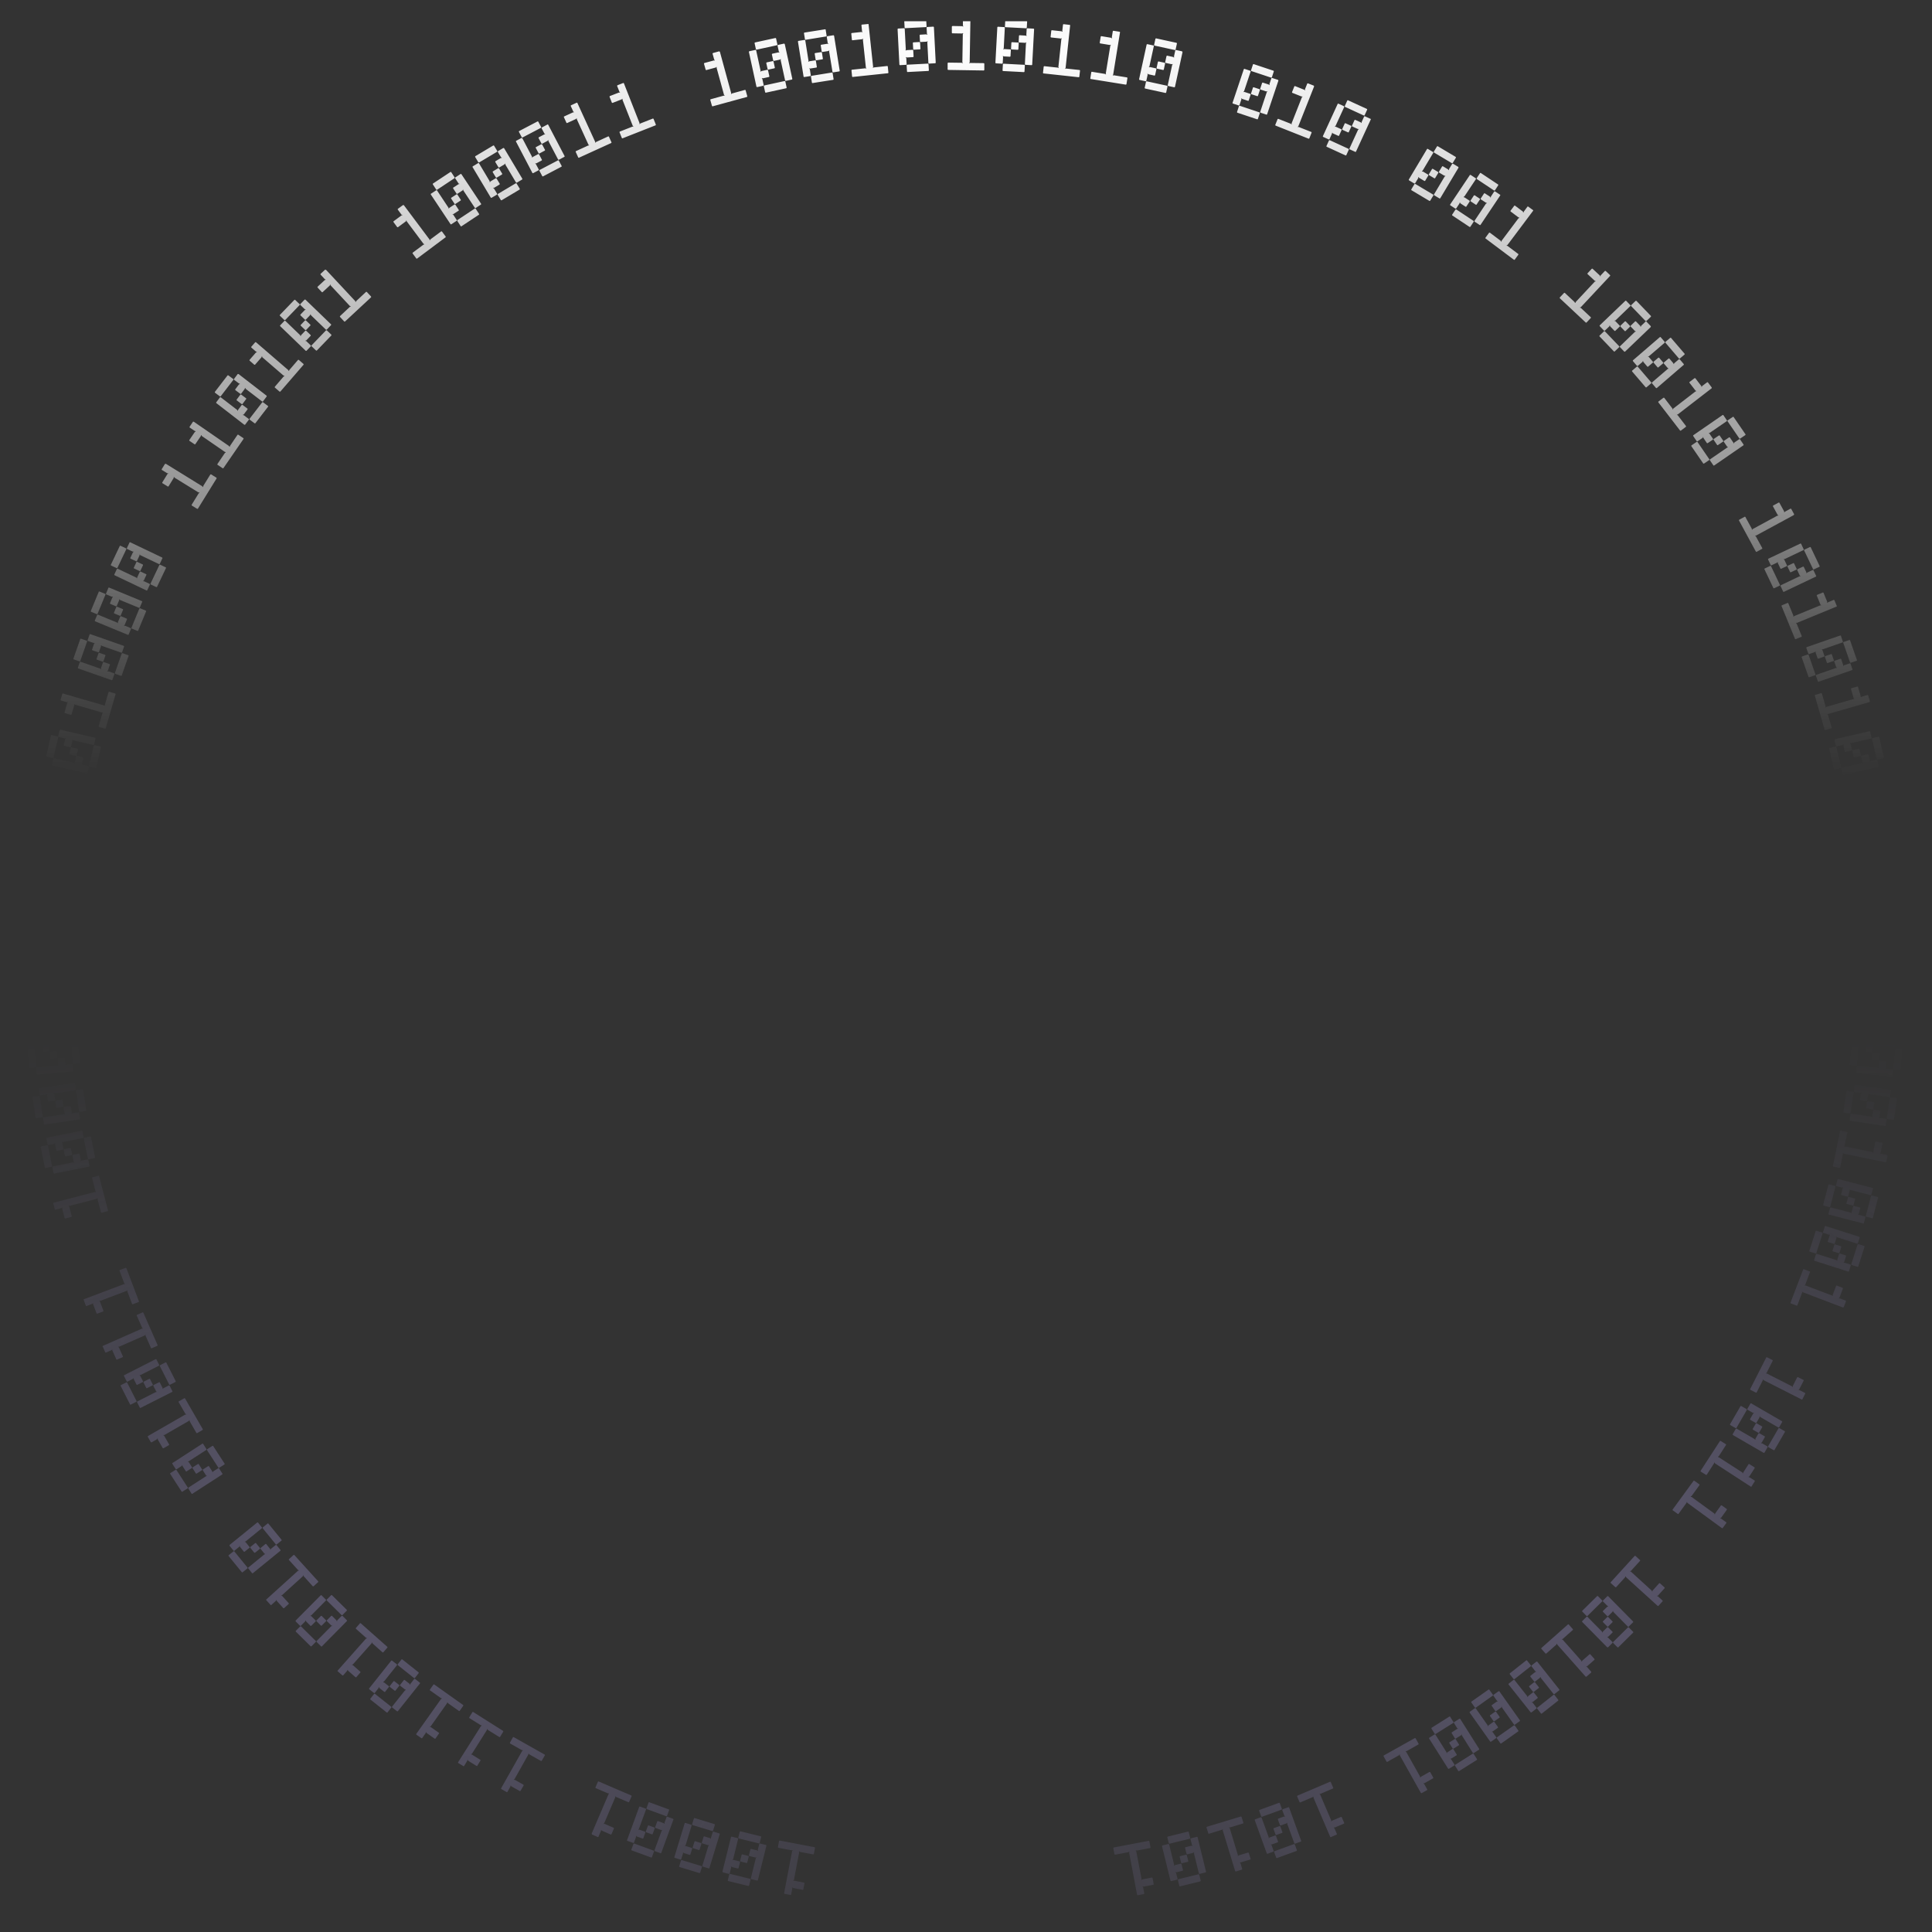 <svg xmlns="http://www.w3.org/2000/svg" width="368" height="368" fill="none"><rect width="100%" height="100%" fill="#333333" stroke="none"/><g clip-path="url(#a)" style="mix-blend-mode:overlay"><mask id="c" width="368" height="184" x="0" y="-3" maskUnits="userSpaceOnUse" style="mask-type:alpha"><path fill="url(#b)" d="M368 181a184 184 0 1 0-368 0h368Z"/></mask><g mask="url(#c)"><mask id="e" width="368" height="184" x="0" y="-3" maskUnits="userSpaceOnUse" style="mask-type:alpha"><path fill="url(#d)" d="M368 181a184 184 0 1 0-368 0h368Z"/></mask><g fill="#fff" mask="url(#e)"><path d="m9.718 140.092.104-.07 1.203.279.07.104-.907 3.905-.104.069-1.203-.278-.07-.105.907-3.904Zm.4 4.392.105-.07 3.905.907.07.104.104-.069-.07-.105.28-1.203.104-.069 1.203.278.07.105-.28 1.203-.104.069.07.105.104-.07 1.203.279.07.105-.28 1.202-.104.07-6.623-1.534-.07-.104.279-1.203h-.035Zm1.273-5.421.105-.07 6.623 1.534.07.105-.279 1.203-.104.069-3.905-.906-.07-.105-.104.07.07.105-.28 1.202-.104.07-1.203-.279-.07-.104.28-1.203.104-.07-.07-.104-.104.069-1.203-.279-.07-.104.28-1.203h.034Zm2.092 3.347.104-.07 1.203.279.07.105-.279 1.202-.105.07-1.202-.279-.07-.104.279-1.203Zm4.375-.419.105-.069 1.202.279.07.104-.906 3.905-.105.069-1.203-.279-.07-.104.907-3.905Zm-5.997-9.848.105-.052 7.878 2.283.053.105.104-.052-.052-.105.732-2.51.104-.052 1.186.348.052.105-1.9 6.536-.104.053-1.186-.349-.052-.105.732-2.51.105-.052-.053-.104-.104.052-5.194-1.517-.053-.104-.104.052.052.105-.54 1.847-.105.053-1.185-.349-.053-.105.54-1.847.105-.053-.052-.104-.104.052-1.186-.348-.052-.105.349-1.185-.018.017Zm3.435-10.441.104-.052 1.15.401.053.104-1.325 3.783-.104.052-1.15-.401-.053-.104 1.325-3.783Zm-.07 4.393.105-.053 3.782 1.325.053.105.104-.053-.052-.104.4-1.168.105-.052 1.168.401.052.104-.4 1.151-.105.052.052.104.105-.052 1.15.401.052.105-.4 1.15-.105.052-6.414-2.248-.053-.105.401-1.168v.053Zm1.848-5.264.104-.053 6.415 2.249.052.104-.4 1.151-.105.052-3.783-1.325-.052-.104-.105.052.053.105-.401 1.15-.105.052-1.168-.4-.052-.105.4-1.168.105-.052-.052-.105-.104.053-1.15-.401-.053-.105.4-1.15Zm1.708 3.555.105-.052 1.15.401.052.105-.4 1.15-.105.052-1.15-.401-.053-.104.401-1.168v.017Zm4.41.07.105-.052 1.15.401.052.104-1.325 3.783-.104.052-1.15-.401-.053-.104 1.325-3.783Zm-4.377-11.748.105-.052 1.133.471.052.104-1.534 3.713-.104.052-1.133-.471-.053-.104 1.534-3.713Zm-.296 4.41.105-.052 3.712 1.534.053.104.104-.052-.052-.105.47-1.133.105-.052 1.133.471.052.104-.47 1.133-.105.053.052.104.105-.052 1.133.471.052.104-.47 1.133-.105.052-6.292-2.597-.053-.104.47-1.133v.017Zm2.127-5.159.104-.053 6.293 2.598.052.104-.47 1.133-.105.052-3.713-1.534-.052-.104-.105.052.052.105-.47 1.133-.105.052-1.133-.471-.052-.104.47-1.133.105-.052-.052-.105-.105.052-1.133-.47-.052-.105.47-1.133v-.017Zm1.516 3.643.105-.053 1.133.471.052.105-.47 1.133-.105.052-1.133-.471-.053-.104.47-1.133Zm4.392.296.105-.052 1.133.47.052.105-1.534 3.713-.104.052-1.133-.471-.053-.104 1.534-3.713Zm-3.729-11.922.104-.035 1.116.523.035.104-1.726 3.626-.104.035-1.116-.523-.035-.105 1.726-3.625Zm-.54 4.375.104-.035 3.626 1.725.034.105.105-.035-.035-.104.523-1.116.105-.035 1.115.523.035.105-.523 1.115-.104.035.035.105.104-.035 1.116.523.035.104-.523 1.116-.105.035-6.135-2.929-.035-.104.523-1.116v.018Zm2.387-5.038.105-.035 6.136 2.929.035.104-.523 1.116-.105.035-3.626-1.726-.034-.105-.105.035.035.105-.523 1.115-.105.035-1.115-.523-.035-.104.523-1.116.104-.035-.034-.104-.105.035-1.116-.523-.034-.105.523-1.115v-.018Zm1.325 3.73.105-.035 1.115.523.035.105-.523 1.116-.104.034-1.116-.523-.035-.104.523-1.116Zm4.375.541.105-.035 1.115.523.035.104-1.725 3.626-.105.035-1.116-.523-.034-.105 1.725-3.625Zm1.098-19.209.122-.035 6.972 4.306.035.122.122-.035-.035-.122 1.377-2.231.122-.035 1.046.645.035.122-3.574 5.787-.122.034-1.046-.645-.034-.121 1.377-2.232.122-.035-.035-.122-.122.035-4.602-2.84-.035-.123-.122.035.035.122-1.01 1.639-.123.034-1.046-.645-.035-.121 1.011-1.639.122-.035-.035-.122-.122.035-1.045-.645-.035-.122.645-1.046.035.035Zm5.317-8.053h.122l6.745 4.654v.122l.14-.017v-.122l1.464-2.162h.122l1.011.68v.122l-3.852 5.595h-.122l-1.011-.68v-.121l1.464-2.162h.122l-.017-.14h-.122l-4.445-3.067v-.122l-.14.017v.122l-1.08 1.587h-.122l-1.011-.68v-.122l1.08-1.586h.122l-.017-.14h-.122l-1.011-.68v-.122l.68-1.01v.034Zm6.572-8.837h.122l.976.732v.122l-2.44 3.172h-.123l-.976-.732v-.122l2.44-3.172Zm-1.465 4.166h.123l3.172 2.44v.122h.14v-.122l.731-.976h.122l.976.732v.122l-.732.976h-.122v.14h.122l.977.732v.122l-.733.976h-.122l-5.368-4.149v-.122l.732-.976-.018-.017Zm3.417-4.41h.122l5.368 4.148v.122l-.732.977h-.122l-3.172-2.44v-.123h-.14v.122l-.731.976h-.123l-.976-.732v-.122l.732-.976h.122v-.14h-.122l-.976-.731V72.2l.732-.977.018.018Zm.488 3.904h.122l.976.733v.121l-.732.977h-.122l-.976-.733v-.121l.732-.977Zm4.166 1.465h.122l.976.732v.122l-2.44 3.172H48.5l-.976-.732v-.122l2.44-3.172Zm-1.342-11.435h.122l6.205 5.351v.122h.122v-.122l1.709-1.987h.122l.924.802v.122l-4.445 5.142h-.122l-.924-.802v-.122l1.708-1.987h.122v-.122h-.122l-4.096-3.538v-.122h-.122v.122L48.57 69.48h-.122l-.924-.802v-.122l1.255-1.447h.122v-.122h-.122l-.924-.802v-.122l.802-.924-.035.035Zm7.459-8.07h.122l.89.854v.122l-2.79 2.893h-.122l-.889-.854v-.122l2.79-2.893Zm-1.9 3.974h.122l2.894 2.789v.122h.122v-.122l.854-.89h.122l.889.855v.122l-.854.889h-.122v.122h.122l.889.854v.122l-.854.889h-.122l-4.898-4.724v-.122l.854-.889-.018-.017Zm3.87-4.01h.122l4.898 4.725v.122l-.854.889h-.122l-2.894-2.79v-.121h-.122v.122l-.854.889h-.122l-.889-.855v-.121l.854-.89h.122v-.121h-.122l-.889-.855v-.122l.855-.889.017.018Zm.07 3.94h.122l.889.854v.122l-.854.89h-.122l-.89-.855v-.122l.855-.889Zm3.991 1.9h.122l.89.854v.122l-2.79 2.894h-.122l-.889-.854v-.122l2.79-2.894Zm-.139-11.521h.122l5.596 5.996v.122h.122v-.122l1.917-1.796h.122l.837.907v.122l-4.986 4.636h-.122l-.836-.906v-.122l1.917-1.796h.122v-.122h-.122l-3.695-3.956v-.122h-.122v.122l-1.412 1.307h-.122l-.837-.906v-.122l1.412-1.308h.122V53.2h-.122l-.837-.906v-.122l.907-.837.017.053ZM76.79 39.064h.121l4.916 6.571v.122h.105v-.122l2.109-1.568h.122l.732.993v.122l-5.456 4.079h-.122l-.732-.994v-.122l2.109-1.568h.122v-.105h-.122l-3.242-4.34v-.122h-.105v.122l-1.551 1.15h-.122l-.732-.993v-.122l1.551-1.15h.122v-.105h-.122l-.732-.994v-.122l.994-.732h.035Zm6.31-2.824h.121l2.231 3.364v.122l.087.018v-.122l1.046-.68h.122l.68 1.046v.122l-1.046.68h-.122l-.017.087h.122l.68 1.046v.122l-1.046.68h-.122l-3.783-5.683v-.122l1.046-.68Zm2.7-3.486h.123l.68 1.046v.122l-3.364 2.231h-.123l-.68-1.046v-.122l3.365-2.23Zm1.169 4.253h.122l.68 1.046v.122l-1.046.68h-.122l-.68-1.046v-.122l1.046-.68Zm.767-3.87h.122l3.782 5.683v.122l-1.046.68h-.122l-2.23-3.364v-.122l-.088-.018v.122l-1.046.68h-.122l-.68-1.046v-.122l1.046-.68h.122l.017-.087h-.121l-.68-1.046v-.122l1.046-.68Zm2.719 6.572h.122l.68 1.046v.122l-3.365 2.23h-.122l-.68-1.045v-.122l3.365-2.231Zm.645-8.663.123.035 2.057 3.451-.035.122.122.035.035-.122 1.046-.628.122.035.627 1.046-.035.122-1.046.628-.122-.035-.035.122.122.035.628 1.045-.035.122-1.063.628-.122-.035-3.486-5.84.034-.121 1.046-.628.018-.017Zm2.877-3.347.122.035.627 1.046-.034.122-3.452 2.057-.122-.035-.627-1.046.035-.122 3.45-2.057Zm.941 4.323.122.035.628 1.046-.035.122-1.046.627-.122-.035-.628-1.045.035-.122 1.046-.628Zm.976-3.835.122.035 3.486 5.84-.034.121-1.046.628-.122-.035-2.057-3.451.035-.122-.122-.035-.035.122-1.046.627-.122-.035-.627-1.045.034-.122 1.046-.628.122.035.035-.122-.122-.035-.627-1.046.034-.122 1.046-.627v.017Zm2.37 6.711.123.035.627 1.046-.035.122-3.45 2.056-.123-.034-.627-1.046.035-.122 3.45-2.057Zm1.099-8.61.122.034 1.865 3.556-.035.105.105.035.035-.105 1.08-.575.123.035.575 1.08-.035.105-1.081.575-.122-.035-.035.105.105.035.575 1.08-.035.105-1.08.575-.105-.035-3.155-6.03.035-.105 1.08-.575-.017.035Zm3.05-3.173.105.035.575 1.08-.035.105-3.555 1.865-.105-.034-.575-1.081.035-.105 3.555-1.865Zm.715 4.34.122.035.575 1.08-.035.105-1.08.576-.105-.035-.575-1.08.035-.105 1.081-.576h-.018Zm1.168-3.765.105.035 3.154 6.031-.034.105-1.081.575-.122-.035-1.865-3.556.035-.104-.122-.035-.035.104-1.081.576-.104-.035-.576-1.081.035-.104 1.081-.576.104.035.035-.105-.104-.034-.575-1.081.034-.105 1.081-.575.035-.035Zm2.022 6.833.105.035.575 1.08-.035.105-3.556 1.865-.105-.035-.575-1.08.035-.105 3.556-1.865Zm3.537-10.981.105.035 3.416 7.46-.035.105.105.034.035-.104 2.388-1.098.104.035.506 1.115-.035.105-6.188 2.823-.105-.034-.505-1.116.035-.105 2.388-1.098.104.035.035-.104-.104-.035-2.249-4.916.035-.104-.105-.035-.035.105-1.743.801-.104-.035-.506-1.115.035-.105 1.743-.801.105.034.035-.104-.105-.035-.505-1.116.034-.104 1.116-.506v-.017Zm8.873-3.748.104.053 2.998 7.634-.052.105.105.052.052-.105 2.44-.958.105.052.453 1.133-.052.105-6.328 2.492-.104-.052-.453-1.133.052-.105 2.44-.958.105.052.052-.105-.105-.052-1.987-5.037.053-.105-.105-.052-.052.104-1.796.698-.104-.053-.453-1.15.052-.105 1.795-.697.105.052.052-.104-.104-.052-.454-1.15.053-.106 1.15-.453h-.017Zm18.286-5.996.104.052 2.162 7.914-.053.105.105.052.052-.105 2.528-.697.104.052.331 1.186-.052.104-6.571 1.796-.105-.053-.331-1.185.052-.105 2.528-.697.104.052.053-.104-.105-.052-1.429-5.212.052-.105-.105-.052-.052.104-1.865.506-.104-.052-.332-1.185.053-.105 1.865-.506.104.053.053-.105-.105-.052-.331-1.185.052-.105 1.185-.331.053.017Zm6.902-.314.105.07.854 3.922-.07.105.105.07.069-.105 1.203-.262.105.07.261 1.203-.07.104-1.202.262-.105-.07-.07.105.105.07.261 1.202-.069.105-1.203.261-.105-.07-1.446-6.658.069-.105 1.203-.261v-.018Zm3.8-2.248.104.07.262 1.202-.07.105-3.922.854-.104-.07-.262-1.202.07-.105 3.922-.854Zm1.76 8.192.105.07.261 1.203-.069.104-3.922.854-.105-.07-.261-1.202.069-.105 3.922-.854Zm-2.248-3.8.104.07.262 1.203-.07.104-1.203.262-.104-.07-.262-1.203.07-.104 1.203-.262Zm2.144-3.311.104.07 1.447 6.658-.07.104-1.202.262-.105-.07-.854-3.922.07-.104-.105-.07-.07.104-1.202.262-.105-.07-.261-1.203.069-.104 1.203-.262.105.07.069-.104-.104-.07-.262-1.203.07-.104 1.203-.262v.018Zm3.903-.715.105.07.628 3.956-.07.088.087.07.07-.105 1.22-.192.087.07.192 1.22-.07.087-1.22.192-.087-.07-.07.105.105.07.191 1.22-.069.104-1.221.192-.087-.07-1.08-6.71.069-.105 1.203-.192h.017Zm3.905-2.04.087.07.192 1.22-.07.088-3.974.645-.087-.07-.192-1.203.07-.104 3.956-.628.018-.017Zm1.325 8.263.087.07.191 1.202-.069.105-3.974.627-.088-.07-.191-1.22.069-.087 3.975-.645v.018Zm-2.04-3.905.087.07.192 1.22-.07.087-1.202.192-.105-.07-.192-1.22.07-.087 1.22-.192Zm2.318-3.19.088.07 1.08 6.71-.069.088-1.221.192-.087-.07-.645-3.957.07-.087-.104-.07-.07.105-1.203.192-.104-.07-.192-1.22.07-.087 1.22-.192.087.07.07-.105-.105-.07-.192-1.22.07-.104 1.22-.192.017.017Zm6.571-2.178.087.07.872 8.157-.07.087.087.07.07-.087 2.614-.28.088.07.122 1.22-.07.088-6.763.714-.087-.07-.122-1.22.069-.087 2.615-.279.087.07.07-.087-.087-.07-.575-5.386.069-.087-.087-.07-.07.088-1.917.209-.087-.07-.122-1.22.07-.087 1.917-.21.087.07.07-.087-.087-.07-.122-1.22.069-.087 1.221-.122-.018-.017Zm6.887.818.087.088.209 4.009-.07.087.088.087.087-.087 1.22-.07.087.088.07 1.22-.087.087-1.221.07-.087-.088-.087.088.087.087.07 1.22-.07.087-1.22.07-.087-.087-.349-6.798.088-.087 1.22-.07h-.035Zm4.096-1.603.087.087.07 1.22-.087.088-4.009.209-.087-.087-.07-1.22.087-.088 4.009-.209Zm.436 8.35.087.087.07 1.22-.07.087-4.009.209-.087-.087-.07-1.22.07-.087 4.009-.21Zm-1.604-4.114.087.087.07 1.22-.07.087-1.22.07-.087-.087-.07-1.22.07-.087 1.22-.07Zm2.632-2.929.087.088.349 6.798-.087.087-1.22.07-.088-.088-.209-4.009.087-.087-.087-.087-.087.087-1.22.07-.087-.087-.07-1.22.087-.088 1.22-.07.088.088.087-.087-.087-.087-.07-1.22.07-.088 1.22-.07h.017Zm6.954-1.446.087.087-.139 8.192-.087.087.087.088.087-.088 2.614.035.088.088v1.22l-.105.087-6.798-.105-.087-.087v-1.22l.105-.087 2.614.035.087.087.087-.087-.087-.088.087-5.403.088-.087-.088-.087-.087.087-1.917-.035-.087-.087V5.04l.104-.088 1.918.035.087.088.087-.088-.087-.087V3.697l.104-.087h1.221l.017.018Zm6.571 1.534.07.087-.209 4.009-.087.087.069.087.087-.087 1.221.07.069.087-.069 1.22-.088.087-1.22-.07-.087-.087-.087.088.07.087-.07 1.22-.087.087-1.22-.07-.087-.087.366-6.798.087-.087 1.22.07h.052Zm3.817 7.181.07.087-.07 1.22-.087.088-4.009-.21-.087-.087.07-1.22.087-.087 4.009.21h.017Zm.436-8.35.07.088-.07 1.22-.087.087-4.009-.209-.07-.087.07-1.22.087-.087 4.009.209Zm-1.603 4.097.069.087-.069 1.22-.088.087-1.22-.07-.087-.086.07-1.22.087-.07 1.22.07.018-.018Zm2.928-2.632.07.087-.366 6.798-.087.07-1.221-.07-.087-.087.209-4.01.088-.086-.088-.087-.087.087-1.22-.07-.087-.087.07-1.22.087-.07 1.22.07.07.087.087-.087-.07-.087.07-1.22.087-.088 1.22.07h.035Zm6.867-.732.07.087-.871 8.157-.088.07.07.087.087-.07 2.615.28.07.087-.14 1.22-.087.07-6.763-.733-.07-.087.14-1.22.087-.07 2.614.28.07.086.087-.07-.069-.087.575-5.385.087-.07-.07-.087-.087.07-1.917-.21-.07-.087.139-1.22.088-.07 1.917.21.07.086.087-.07-.07-.086.14-1.22.087-.07 1.22.14-.018-.018Zm9.501 1.307.069.105-1.307 8.088-.087.07.07.104.087-.07 2.58.418.069.105-.191 1.203-.105.07-6.711-1.081-.069-.087.191-1.22.087-.07 2.58.418.07.105.087-.07-.07-.105.872-5.333.104-.07-.069-.105-.087.07-1.9-.314-.07-.104.192-1.203.104-.07 1.9.314.07.105.104-.07-.069-.105.191-1.202.105-.07 1.203.192v-.018Zm6.449 2.597.07.105-.855 3.922-.104.07.07.104.104-.07 1.203.262.07.104-.262 1.203-.104.07-1.203-.262-.07-.104-.104.07.069.104-.261 1.203-.105.07-1.202-.262-.07-.104 1.447-6.641.104-.07 1.203.261V8.63Zm2.597 7.705.07.104-.262 1.203-.104.07-3.922-.854-.07-.105.262-1.203.104-.07 3.922.855Zm1.795-8.175.07.104-.261 1.203-.105.07-3.922-.854-.07-.105.262-1.203.104-.07 3.922.855Zm-2.248 3.8.069.104-.261 1.203-.105.07-1.202-.262-.07-.104.261-1.203.105-.07 1.203.262Zm3.312-2.144.069.104-1.446 6.641-.105.07-1.203-.262-.069-.104.854-3.922.104-.07-.069-.104-.105.07-1.203-.262-.07-.104.262-1.203.105-.07 1.202.261.07.105.105-.07-.07-.104.261-1.203.105-.07 1.203.262v.035Zm13.002 3.66.053.105-1.273 3.817-.104.052.052.105.104-.052 1.168.383.053.105-.384 1.167-.105.053-1.167-.384-.053-.104-.104.052.052.105-.383 1.167-.105.053-1.168-.384-.052-.104 2.161-6.45.105-.052 1.168.383-.018-.017Zm1.743 7.93.053.106-.384 1.167-.104.053-3.818-1.273-.052-.104.383-1.168.105-.053 3.8 1.273h.017Zm.018-4.409.052.105-.383 1.167-.105.053-1.168-.384-.052-.104.383-1.168.105-.053 1.168.384Zm2.649-3.521.052.105-.383 1.168-.105.052-3.817-1.273-.052-.104.383-1.168.105-.052 3.817 1.272Zm.872 1.76.052.105-2.161 6.45-.105.052-1.168-.384-.052-.104 1.272-3.818.105-.052-.052-.104-.105.052-1.168-.384-.052-.104.383-1.168.105-.052 1.168.383.052.105.105-.053-.053-.104.384-1.168.104-.052 1.168.383.018.018Zm6.798 1.116.052.105-3.016 7.617-.104.052.052.105.105-.053 2.44.96.052.104-.453 1.133-.104.052-6.328-2.51-.052-.105.453-1.133.105-.052 2.44.959.052.104.105-.052-.052-.105 1.987-5.037.104-.052-.052-.105-.105.052-1.795-.714-.052-.105.453-1.133.105-.052 1.795.715.052.104.105-.052-.053-.105.454-1.133.104-.052 1.151.453v.035Zm5.753 3.922.035.105-1.674 3.643-.104.034.034.105.105-.035 1.116.506.034.104-.505 1.116-.105.035-1.115-.506-.035-.104-.105.034.035.105-.505 1.116-.105.034-1.115-.505-.035-.105 2.841-6.188.105-.034 1.115.505-.017.035Zm.889 8.088.034.104-.505 1.116-.105.035-3.643-1.674-.034-.104.505-1.116.105-.034 3.643 1.673Zm.47-4.393.035.105-.505 1.115-.105.035-1.116-.505-.034-.105.505-1.115.105-.035 1.115.505Zm3.016-3.207.035.105-.506 1.115-.104.035-3.643-1.673-.035-.105.505-1.115.105-.035 3.643 1.673Zm.697 1.848.035.104-2.841 6.188-.105.035-1.116-.506-.034-.104 1.673-3.643.105-.035-.035-.105-.105.035-1.115-.505-.035-.105.505-1.115.105-.035 1.115.505.035.105.105-.035-.035-.104.505-1.116.105-.035 1.116.506.017-.035Zm11.903 6.344.035.122-2.057 3.452-.122.034.035.122.122-.034 1.046.627.035.122-.627 1.046-.122.035-1.046-.628-.035-.122-.122.035.035.122-.628 1.046-.122.035-1.046-.628-.035-.122 3.487-5.839.122-.035 1.045.628v-.018Zm.018 8.123.035.122-.628 1.046-.122.035-3.451-2.057-.035-.122.628-1.046.122-.035 3.451 2.057Zm.941-4.305.035.122-.628 1.045-.122.035-1.045-.627-.035-.122.627-1.046.122-.035 1.046.628Zm3.347-2.877.035.123-.628 1.045-.122.035-3.451-2.056-.035-.123.628-1.045.122-.035 3.451 2.056Zm.488 1.918.035.122-3.486 5.84-.122.034-1.046-.627-.035-.123 2.057-3.45.122-.036-.035-.122-.122.035-1.046-.627-.035-.122.628-1.046.122-.035 1.045.627.035.123.122-.035-.034-.122.627-1.046.122-.035 1.046.628v.017Zm3.348 2.179v.122l-2.214 3.329h-.122l.018.14h.122l1.011.662v.122l-.663 1.01h-.122l-1.011-.662v-.122l-.139.018v.122l-.663 1.01h-.122l-1.01-.662v-.122l3.782-5.647h.122l1.011.662v.018Zm-.418 8.105v.122l-.663 1.01h-.122l-3.329-2.213v-.122l.662-1.01h.122l3.33 2.213Zm1.185-4.236v.122l-.663 1.011h-.122l-1.01-.662v-.122l.662-1.011h.122l1.011.662Zm3.869-.767v.122l-3.782 5.648h-.122l-1.011-.662v-.122l2.214-3.33h.122l-.018-.14h-.122l-1.011-.661v-.122l.663-1.011h.122l1.011.662v.122l.139-.018v-.122l.662-1.01h.122l1.011.662v-.018Zm-.383-1.934v.122l-.662 1.01h-.122l-3.33-2.213v-.122l.663-1.011h.122l3.329 2.214Zm6.657 4.845v.122l-4.915 6.554h-.122v.14h.122l2.091 1.569v.121l-.714.977h-.122l-5.439-4.08v-.121l.715-.976h.122l2.092 1.569V46h.139v-.121l3.242-4.323h.122v-.14h-.122l-1.534-1.15v-.122l.732-.976h.123l1.533 1.15v.122h.14v-.122l.714-.976h.123l.976.715-.018-.053Zm14.659 12.411v.122l-5.595 5.979h-.122v.122h.122l1.918 1.795v.122l-.837.889h-.122l-4.968-4.654v-.122l.837-.889h.122l1.917 1.795v.122h.122v-.122l3.696-3.956h.122v-.122h-.122l-1.412-1.308v-.122l.836-.889h.122l1.412 1.308v.122h.122v-.122l.837-.89h.122l.889.837-.018-.017Zm1.744 13.561v.122l-.889.854h-.122l-2.772-2.894v-.121l.889-.855h.122l2.772 2.894Zm2.144-7.844v.122l-2.894 2.789h-.122v.122h.122l.854.889v.122l-.889.854h-.122l-.854-.889v-.122h-.122v.122l-.889.854h-.122l-.854-.889v-.122l4.916-4.706h.122l.854.889v-.035Zm3.852 4.027v.122l-4.915 4.706h-.122l-.855-.89v-.121l2.894-2.789h.122v-.122h-.122l-.854-.889v-.122l.889-.854h.122l.854.889v.122h.122v-.122l.889-.854h.122l.854.889v.035Zm-3.939-.07v.122l-.889.854h-.122l-.854-.889v-.122l.889-.854h.122l.854.889Zm3.974-1.9v.122l-.889.854h-.122l-2.789-2.893v-.122l.889-.855h.122l2.789 2.894Zm.07 12.672v.122l-.942.802h-.122l-2.614-3.05v-.123l.941-.801h.122l2.615 3.05Zm2.562-7.722v.122l-3.05 2.615h-.122v.104h.122l.801.942v.122l-.941.802h-.122l-.802-.942v-.122h-.104v.122l-.941.802h-.122l-.802-.941v-.122l5.159-4.445h.122l.802.941Zm3.626 4.218v.122l-5.16 4.445h-.122l-.802-.941v-.122l3.051-2.615h.122v-.104h-.122l-.802-.942v-.121l.941-.802h.122l.802.941v.122h.104v-.122l.942-.802h.122l.802.941Zm-3.922-.296v.122l-.942.802h-.122l-.801-.941v-.122l.941-.802h.122l.802.941Zm4.078-1.673v.122l-.941.802h-.122l-2.614-3.05v-.123l.941-.802h.122l2.614 3.05Zm5.16 6.431v.123l-6.502 5.02h-.122v.104h.122l1.604 2.092v.122l-.994.75h-.122l-4.165-5.404v-.122l.993-.75h.122l1.604 2.092v.122h.104v-.122l4.288-3.312h.122v-.104h-.122l-1.185-1.534v-.122l.993-.75h.122l1.168 1.534v.122h.105v-.122l.993-.75h.122l.75.994v.018Zm-.454 13.666v.122l-1.028.697h-.122l-2.284-3.329v-.122l1.029-.697h.122l2.283 3.33Zm3.347-7.408v.122l-3.329 2.284h-.122l-.018.087h.122l.697 1.028v.122l-1.028.697h-.122l-.697-1.028v-.122l-.087-.017v.122l-1.029.697h-.122l-.697-1.029v-.122l5.613-3.87h.122l.697 1.03Zm3.172 4.602v.122l-5.612 3.87h-.122l-.698-1.029v-.122l3.33-2.283h.122l.017-.088h-.122l-.697-1.028V84l1.028-.697h.122l.697 1.028v.122l.088.018v-.122l1.028-.698h.122l.697 1.029Zm-3.869-.715v.122l-1.029.697h-.122l-.697-1.028v-.122l1.028-.697h.122l.698 1.028Zm4.235-1.237v.122l-1.028.697h-.122l-2.283-3.33v-.121l1.028-.698h.122l2.283 3.33Zm9.221 15.286-.035.105-7.199 3.904-.104-.035-.035.105.104.035 1.255 2.301-.035.104-1.08.593-.105-.035-3.242-5.979.035-.104 1.081-.593.104.035 1.255 2.301-.035.104.122.035.035-.104 4.759-2.58.122.035.035-.105-.122-.035-.924-1.69.035-.105 1.08-.593.122.035.924 1.69-.035.105.122.035.035-.104 1.081-.593.122.035.593 1.08-.07.018Zm-2.648 13.422-.035.104-1.116.523-.104-.035-1.726-3.625.035-.105 1.115-.523.105.035 1.726 3.626Zm4.514-6.763-.035.104-3.625 1.726-.105-.035-.035.104.105.035.523 1.116-.035.104-1.116.523-.104-.035-.523-1.115.035-.105-.105-.035-.035.105-1.115.523-.105-.035-.523-1.115.035-.105 6.153-2.911.105.035.523 1.116h-.018Zm2.388 5.037-.035.105-6.153 2.928-.104-.035-.523-1.116.035-.104 3.625-1.726.105.035.035-.104-.105-.035-.523-1.116.035-.104 1.115-.523.105.034.523 1.099-.035.104.105.035.035-.105 1.115-.522.105.034.523 1.099.017.017Zm-3.713-1.325-.035.105-1.115.523-.105-.035-.523-1.098.035-.105 1.116-.523.104.035.523 1.116v-.018Zm4.375-.54-.034.104-1.116.523-.105-.034-1.725-3.626.035-.105 1.115-.523.105.035 1.725 3.626Zm3.277 7.582-.052.105-7.582 3.12-.105-.052-.052.104.105.053.993 2.422-.052.105-1.133.471-.105-.053-2.579-6.292.052-.105 1.133-.47.104.052.994 2.423-.052.104.104.053.053-.105 5.002-2.057.105.053.052-.105-.105-.052-.732-1.778.053-.105 1.133-.47.104.052.732 1.778-.052.104.105.053.052-.105 1.133-.47.104.052.471 1.133.017-.018Zm-4.078 13.073-.053.105-1.167.401-.105-.053-1.325-3.8.053-.104 1.167-.401.105.052 1.325 3.8Zm5.211-6.24-.052.105-3.8 1.324-.104-.052-.053.105.105.052.401 1.168-.052.104-1.151.401-.104-.052-.401-1.168.052-.105-.105-.052-.052.105-1.15.401-.105-.053-.401-1.168.053-.104 6.431-2.231.105.052.401 1.168h-.018Zm1.831 5.264-.053.105-6.431 2.231-.105-.053-.401-1.15.052-.105 3.8-1.324.105.052.052-.105-.105-.052-.4-1.15.052-.105 1.168-.401.104.052.401 1.168-.052.105.104.052.053-.104 1.168-.401.104.052.401 1.168-.017-.035Zm-3.539-1.726-.052.105-1.168.401-.104-.052-.401-1.168.052-.105 1.168-.401.104.052.401 1.168Zm4.41-.052-.052.105-1.168.401-.105-.053-1.324-3.8.052-.104 1.15-.401.105.052 1.325 3.8h.017Zm2.422 7.879-.052.104-7.879 2.266-.105-.052-.052.104.105.053.732 2.51-.053.104-1.185.349-.104-.052-1.883-6.537.052-.104 1.186-.349.104.052.732 2.528-.052.104.105.053.052-.105 5.194-1.499.105.052.052-.104-.105-.053-.54-1.847.052-.105 1.186-.331.104.052.541 1.848-.053.105.105.052.052-.105 1.186-.348.104.052.349 1.185-.035.018Zm-5.455 12.567-.07.105-1.203.278-.104-.069-.907-3.922.07-.105 1.203-.279.104.07.907 3.922Zm5.856-5.647-.069.104-3.922.906-.105-.069-.069.104.104.07.279 1.203-.07.104-1.202.279-.105-.069-.279-1.203.07-.105-.105-.069-.069.104-1.203.279-.105-.07-.279-1.202.07-.105 6.624-1.534.104.07.279 1.203h.052Zm1.255 5.438-.069.104-6.624 1.534-.104-.069-.279-1.203.069-.105 3.922-.906.105.07.07-.105-.105-.07-.279-1.202.07-.105 1.203-.279.104.07.279 1.203-.07.104.105.07.07-.105 1.202-.279.105.07.279 1.203h-.053Zm-3.346-2.092-.07.105-1.203.279-.104-.07-.279-1.203.07-.104 1.202-.279.105.069.279 1.203Zm4.392.419-.069.104-1.203.279-.105-.07-.906-3.922.07-.104 1.202-.279.105.07.906 3.922Z"/></g></g></g><g clip-path="url(#f)" opacity=".35" style="mix-blend-mode:plus-lighter"><mask id="h" width="368" height="184" x="0" y="184" maskUnits="userSpaceOnUse" style="mask-type:alpha"><path fill="url(#g)" d="M368 184a184 184 0 1 1-368 0h368Z"/></mask><g mask="url(#h)"><mask id="k" width="368" height="184" x="0" y="184" maskUnits="userSpaceOnUse" style="mask-type:alpha"><path fill="url(#i)" d="M368 184a184 184 0 1 1-368 0h368Z"/><path fill="url(#j)" d="M368 184a184 184 0 1 1-368 0h368Z"/></mask><g fill="#ACA0E4" mask="url(#k)"><path d="m149.424 360.705-.07-.104 1.534-8.053.104-.07-.069-.105-.105.07-2.58-.488-.069-.104.226-1.203.105-.07 6.676 1.273.069.104-.226 1.203-.105.07-2.579-.489-.07-.104-.105.07.07.104-1.011 5.317-.105.069.07.105.105-.07 1.882.366.07.105-.227 1.202-.104.07-1.883-.366-.069-.104-.105.069.07.105-.227 1.203-.104.069-1.203-.226.035-.018Zm-11.749-4.096-.07-.105 1.639-6.606.104-.069 1.186.296.069.105-.958 3.904-.105.07.07.104.104-.052 1.186.296.069.105-.296 1.185-.105.07-1.185-.296-.07-.105-.104.07.07.104-.297 1.186-.104.069-1.186-.296-.017-.035Zm1.011 1.673-.07-.104.297-1.185.104-.07 3.905.959.052.104-.296 1.185-.105.07-3.905-.959h.018Zm2.004-8.122-.069-.105.296-1.185.105-.052 3.904.958.07.105-.297 1.185-.104.07-3.905-.959v-.017Zm.349 4.41-.07-.105.297-1.185.104-.07 1.185.296.07.105-.296 1.185-.105.07-1.185-.296Zm2.039 3.364-.069-.105.958-3.904.105-.07-.07-.105-.104.07-1.186-.296-.069-.105.296-1.185.105-.07 1.185.297.07.104.104-.07-.07-.104.297-1.185.104-.07 1.186.296.069.105-1.638 6.606-.105.07-1.185-.297.017.018Zm-14.589-4.062-.052-.104 1.987-6.502.105-.052 1.168.366.052.104-1.168 3.835-.105.052.053.105.104-.052 1.168.366.052.104-.366 1.168-.104.053-1.168-.366-.052-.105-.105.052.052.105-.366 1.168-.104.052-1.168-.366.017.017Zm.924 1.743-.052-.104.366-1.168.104-.052 3.835 1.168.052.104-.366 1.168-.104.052-3.835-1.168Zm2.458-8-.052-.105.366-1.168.104-.052 3.835 1.168.052.104-.366 1.168-.104.053-3.835-1.168Zm.104 4.41-.052-.105.366-1.168.105-.052 1.168.366.052.105-.366 1.167-.105.053-1.168-.366Zm1.848 3.486-.052-.105 1.168-3.835.104-.052-.052-.104-.105.052-1.168-.366-.052-.105.366-1.168.105-.052 1.168.366.052.105.105-.053-.053-.104.366-1.168.105-.052 1.168.366.052.104-1.987 6.502-.105.052-1.168-.366-.017-.017Zm-14.345-4.863-.052-.105 2.336-6.397.104-.052 1.151.418.052.105-1.377 3.765-.105.052.053.105.104-.053 1.151.419.052.104-.418 1.151-.105.052-1.15-.418-.053-.105-.104.052.052.105-.418 1.15-.105.053-1.15-.419-.018.018Zm.819 1.795-.052-.104.418-1.151.105-.052 3.765 1.377.052.104-.418 1.151-.105.052-3.765-1.377Zm2.754-3.451-.052-.105.418-1.15.105-.052 1.15.418.053.105-.419 1.15-.104.052-1.151-.418Zm.122-4.41-.052-.105.419-1.15.104-.052 3.765 1.377.052.104-.418 1.151-.105.052-3.765-1.377Zm1.534 7.983-.052-.104 1.377-3.765.105-.053-.053-.104-.104.052-1.151-.418-.052-.105.418-1.15.105-.053 1.15.419.053.104.104-.052-.052-.105.418-1.15.105-.052 1.15.418.053.105-2.336 6.397-.105.052-1.15-.418.017-.018Zm-11.975-3.207-.035-.105 3.225-7.53.104-.052-.052-.105-.105.053-2.405-1.029-.052-.104.488-1.133.104-.035 6.258 2.684.052.105-.488 1.133-.104.052-2.406-1.028-.052-.105-.105.052.053.105-2.127 4.968-.105.052.053.105.104-.053 1.761.767.052.105-.488 1.133-.105.052-1.76-.767-.052-.105-.105.053.035.104-.488 1.133-.105.053-1.133-.488-.017-.07Zm-17.256-8.593-.035-.122 4.027-7.147.122-.035-.035-.122-.122.035-2.283-1.29-.035-.122.592-1.063.122-.035 5.927 3.347.035.122-.61 1.063-.122.035-2.284-1.29-.035-.122-.122.035.035.105-2.65 4.723-.121.035.034.122.123-.035 1.673.941.035.122-.61 1.064-.105.035-1.673-.942-.035-.122-.122.035.035.122-.593 1.063-.122.035-1.063-.61.017.018Zm-8.226-4.968v-.122l4.374-6.92h.122l-.035-.139h-.122l-2.213-1.377v-.122l.627-1.029h.122l5.735 3.626v.122l-.628 1.028h-.122l-2.213-1.377v-.122l-.14.018v.122l-2.876 4.566h-.122l.017.14h.123l1.62 1.011v.122l-.627 1.028h-.122l-1.621-1.011v-.122l-.14.018v.122l-.627 1.028h-.122l-1.028-.627.017.017Zm-7.968-5.404v-.122l4.741-6.675h.122l-.017-.14h-.122l-2.127-1.499v-.122l.698-.993h.122l5.543 3.939v.122l-.698.993h-.122l-2.126-1.499v-.122l-.14.018v.122l-3.12 4.41h-.122l.018.139h.122l1.568 1.098v.122l-.697.994h-.122l-1.569-1.098v-.122l-.139.017v.122l-.697.994h-.122l-.994-.698Zm-8.977-8.663v-.122l4.236-5.316h.122l.959.75v.122l-2.493 3.137h-.122v.14h.122l.959.749v.122l-.75.959h-.122l-.959-.75v-.122h-.139v.122l-.75.959h-.121l-.96-.75h.018Zm.227 1.97v-.122l.75-.959h.121l3.138 2.493v.122l-.75.959h-.122l-3.137-2.493Zm3.695-2.405v-.122l.75-.959h.122l.958.75v.122l-.75.958h-.121l-.959-.749Zm.436 3.922v-.122l2.493-3.138h.121v-.139h-.121l-.96-.75v-.122l.75-.959h.122l.959.75v.122h.14v-.122l.749-.959h.122l.959.75v.122l-4.236 5.316h-.122l-.959-.749h-.017Zm1.08-8.071v-.122l.75-.958h.122l3.138 2.492v.122l-.75.959h-.122l-3.137-2.493Zm-11.45 1.203v-.122l5.438-6.136h.122v-.122h-.122l-1.952-1.743v-.122l.802-.923h.122l5.09 4.514v.122l-.802.924h-.122l-1.952-1.743v-.122h-.122v.122l-3.591 4.044h-.122v.122h.122l1.447 1.272v.122l-.802.924h-.122l-1.447-1.272v-.122h-.122v.122l-.802.923h-.122l-.924-.801-.017.017Zm-7.983-9.552v-.122l4.794-4.828h.122l.871.871v.122l-2.824 2.859h-.122v.122h.122l.872.871v.122l-.872.872h-.122l-.871-.872v-.122h-.122v.122l-.872.872h-.122l-.871-.872.017-.017Zm.018 1.97v-.122l.871-.872h.122l2.859 2.824v.122l-.872.871h-.122l-2.858-2.823Zm3.939-1.988v-.122l.871-.871h.123l.871.871v.122l-.871.872h-.123l-.871-.872Zm.017 3.94v-.122l2.824-2.859h.122v-.122h-.122l-.871-.854v-.122l.871-.871h.122l.872.871v.122h.122v-.122l.871-.871h.122l.872.871v.122l-4.794 4.846h-.122l-.871-.872-.018-.017Zm1.935-7.896v-.122l.872-.872h.122l2.858 2.824v.122l-.871.872h-.122l-2.859-2.824Zm-11.522-.018v-.122l6.084-5.508h.122v-.104h-.122l-1.761-1.952v-.123l.906-.819h.122l4.567 5.038v.122l-.906.819h-.122l-1.76-1.952v-.122h-.105v.122l-4.01 3.643h-.121v.104h.122l1.29 1.43v.122l-.907.819h-.122l-1.29-1.429v-.122h-.104v.122l-.907.819h-.122l-.819-.907h-.035Zm-7.165-8.436v-.122l.959-.767h.122l2.545 3.12v.122l-.959.767h-.122l-2.545-3.12Zm.192-1.969v-.122l5.282-4.288h.122l.767.958v.122l-3.12 2.545h-.123v.105h.122l.767.958v.122l-.958.767h-.122l-.767-.958v-.122h-.105v.122l-.959.784h-.122l-.784-.959v-.034Zm3.539 4.322v-.122l3.12-2.545h.122v-.104h-.122l-.767-.959v-.122l.958-.784h.122l.767.958v.122h.105v-.122l.959-.766h.121l.785.958v.122l-5.282 4.306h-.122l-.767-.959v.017Zm.4-3.922v-.122l.96-.767h.121l.785.959v.122l-.96.767h-.121l-.785-.959Zm2.354-3.712v-.122l.958-.785h.122l2.545 3.12v.122l-.959.767h-.122l-2.544-3.12v.018Zm-17.604-10.354v-.122l1.046-.662h.122l2.196 3.399v.122l-1.046.662h-.122l-2.196-3.399Zm.4-1.917v-.122l5.735-3.713h.122l.663 1.046v.122l-3.4 2.196h-.121l-.018.087h.122l.663 1.046v.122l-1.046.662h-.122l-.663-1.045v-.122l-.087-.018v.122l-1.046.662h-.122l-.662-1.045h-.017Zm3.051 4.671v-.122l3.399-2.196h.122l.017-.087h-.122l-.662-1.046v-.122l1.046-.663h.122l.662 1.046v.122l.087.018v-.122l1.046-.663h.122l.663 1.046v.122l-5.735 3.713h-.122l-.663-1.046h.018Zm.802-3.852v-.122l1.046-.662h.122l.662 1.045v.122l-1.046.663h-.122l-.662-1.046Zm2.754-3.451v-.122l1.046-.663h.122l2.196 3.399v.122l-1.046.663h-.122l-2.196-3.382v-.017Zm-11.278-2.528.034-.122 7.112-4.096.122.035.035-.122-.122-.035-1.307-2.266.034-.122 1.064-.61.122.035 3.399 5.891-.035.122-1.064.611-.122-.035-1.307-2.266.035-.122-.122-.035-.035.122-4.689 2.702-.122-.035-.034.122.122.035.958 1.673-.035.122-1.063.61-.122-.035-.959-1.673.035-.122-.122-.035-.035.122-1.063.61-.122-.035-.61-1.063.018.017Zm-5.177-9.709.035-.104 1.098-.558.105.035 1.813 3.573-.035.105-1.098.557-.105-.034-1.813-3.574Zm.61-1.882.035-.105 6.066-3.085.105.035.558 1.098-.035.105-3.574 1.812-.104-.034-.035.104.105.035.557 1.098-.035.105-1.098.557-.104-.034-.558-1.098.035-.105-.105-.035-.035.105-1.098.557-.104-.034-.558-1.099-.017.018Zm2.528 4.985.035-.105 3.573-1.812.105.035.035-.105-.105-.035-.558-1.098.035-.105 1.098-.557.105.034.558 1.099-.035.104.104.035.035-.105 1.098-.557.105.035.558 1.098-.035.104-6.066 3.068-.105-.035-.558-1.098h.018Zm1.22-3.765.035-.105 1.098-.557.105.035.557 1.098-.034.104-1.099.558-.122-.035-.557-1.098h.017Zm3.103-3.12.035-.122 1.098-.558.104.035 1.813 3.573-.035.122-1.098.558-.105-.035-1.812-3.573Zm-10.913-3.695.052-.105 7.496-3.312.104.052.035-.104-.104-.035-1.064-2.405.035-.105 1.116-.488.104.035 2.737 6.223-.035.104-1.116.488-.104-.035-1.063-2.405.052-.105-.105-.035-.035.105-4.95 2.179-.104-.035-.035.105.104.034.785 1.761-.035.105-1.116.488-.104-.035-.785-1.761.035-.104-.105-.035-.034.104-1.116.488-.105-.034-.488-1.116-.052-.017Zm-3.607-8.89.052-.104 7.67-2.894.104.052.053-.104-.105-.053-.924-2.457.052-.105 1.15-.436.105.053 2.406 6.362-.053.104-1.15.436-.104-.052-.924-2.458.052-.104-.105-.053-.052.105-5.055 1.917-.104-.052-.053.105.105.052.68 1.795-.053.105-1.15.436-.105-.053-.68-1.795.053-.105-.105-.052-.052.105-1.15.435-.105-.052-.436-1.15-.017.017Zm-5.77-18.389.052-.105 7.93-2.057.105.053.07-.105-.105-.07-.662-2.544.052-.105 1.186-.314.104.052 1.708 6.589-.052.105-1.185.314-.105-.053-.662-2.545.07-.104-.105-.07-.07.105-5.229 1.359-.104-.052-.053.105.105.069.488 1.865-.07.105-1.185.314-.105-.07-.488-1.865.07-.105-.105-.052-.052.105-1.185.313-.105-.052-.313-1.185Zm-2.388-10.72.07-.105 1.202-.244.105.07.802 3.939-.07.105-1.203.244-.104-.07-.802-3.939Zm1.098-1.656.07-.104 6.675-1.343.105.07.244 1.203-.07.104-3.939.802-.104-.07-.07.105.104.07.244 1.202-.07.105-1.202.244-.105-.07-.244-1.202.07-.105-.104-.07-.07.105-1.203.244-.104-.07-.245-1.202.018-.018Zm1.098 5.473.07-.104 3.94-.802.104.07.07-.105-.105-.07-.244-1.202.07-.105 1.202-.244.105.07.244 1.202-.07.105.105.07.07-.105 1.202-.244.105.07.244 1.203-.07.104-6.676 1.342-.104-.069-.245-1.203-.017.017Zm2.179-3.294.07-.105 1.202-.244.105.07.244 1.203-.07.104-1.202.244-.105-.069-.244-1.203Zm3.817-2.179.07-.104 1.203-.244.104.069.802 3.94-.07.104-1.203.244-.104-.07-.802-3.939Zm-9.743-7.861.07-.087 1.22-.174.087.069.575 3.974-.07.088-1.22.174-.087-.07-.575-3.974Zm1.185-1.586.07-.087 6.728-.976.087.069.174 1.22-.07.088-3.974.575-.087-.07-.07.087.088.07.174 1.22-.07.087-1.22.175-.087-.07-.174-1.22.07-.087-.088-.07-.07.087-1.22.174-.087-.069-.174-1.221v.018Zm.802 5.525.07-.087 3.973-.575.088.07.07-.088-.088-.069-.174-1.22.07-.088 1.22-.174.087.07.174 1.22-.07.087.088.07.07-.087 1.22-.175.087.07.174 1.22-.07.087-6.728.977-.087-.07-.174-1.22v-.018Zm2.353-3.172.07-.087 1.22-.175.087.07.174 1.22-.07.087-1.22.175-.087-.07-.174-1.22Zm3.939-1.987.07-.087 1.22-.175.087.07.575 3.974-.07.087-1.22.175-.087-.07-.575-3.974Zm-9.307-8.384.07-.087 1.22-.105.087.07.366 3.991-.07.087-1.22.105-.087-.07-.366-3.991Zm1.272-1.517.07-.087 6.78-.627.087.069.105 1.22-.07.088-3.991.366-.088-.07-.07.087.088.07.104 1.22-.07.087-1.22.105-.087-.07-.104-1.22.07-.087-.088-.07-.07.087-1.22.105-.087-.07-.104-1.22-.035.017Zm.505 5.561.07-.088 3.992-.366.087.07.07-.087-.087-.07-.105-1.22.07-.087 1.22-.105.087.07.104 1.22-.07.087.088.07.07-.087 1.22-.105.087.07.105 1.22-.07.087-6.78.628-.088-.07-.104-1.22.034-.017Zm2.528-3.033.07-.087 1.22-.105.087.07.104 1.22-.07.087-1.22.105-.086-.07-.105-1.22Zm4.026-1.778.07-.087 1.22-.105.087.07.366 3.991-.07.088-1.22.104-.087-.07-.366-3.991Zm-8.785-7.391.087-.087 8.192-.314.087.087.087-.087-.087-.087-.104-2.615.087-.087 1.22-.052.087.087.262 6.798-.088.087-1.22.053-.087-.088-.104-2.614.087-.087-.088-.087-.087.087-5.403.209-.087-.087-.087.087.087.087.07 1.917-.088.088-1.22.052-.087-.087-.07-1.918.087-.087-.087-.087-.087.087-1.22.052-.087-.087-.052-1.22Zm-.087-9.621.087-.088 8.192.14.087.087.088-.087-.088-.087.035-2.615.088-.087h1.22l.087.105-.105 6.797-.087.088h-1.22l-.087-.105.035-2.615.087-.087-.087-.087-.088.087-5.403-.087-.087-.087-.087.087.087.087-.035 1.918-.087.087H6.04l-.088-.105.035-1.917.088-.087-.088-.087-.087.087H4.697l-.087-.105v-1.22l.018-.017Zm350.005 3.015-.087.087h-1.22l-.088-.07-.069-4.009.087-.087h1.22l.087.07.07 4.009Zm6.92-4.288-.087.087-4.009.07-.088-.087-.087.087.087.087v1.22l-.069.087h-1.22l-.088-.069v-1.221l.07-.087-.087-.087-.087.087h-1.22l-.087-.069v-1.221l.069-.087 6.798-.104.087.087v1.22h.018Zm.087 5.578-.087.087-6.798.104-.087-.087v-1.22l.069-.087 4.009-.07.088.087.087-.087-.087-.087v-1.22l.069-.087h1.22l.088.07v1.22l-.07.087.087.087.087-.087h1.22l.088.07v1.22h.017Zm-2.841-2.737-.087.087h-1.221l-.087-.069v-1.221l.07-.087h1.22l.087.07v1.22h.018Zm4.201 1.325-.088.087h-1.22l-.087-.07-.07-4.009.088-.087h1.22l.087.07.07 4.009Zm-.175 8.245-.087.087-8.193-.331-.087-.087-.087.087.087.087-.104 2.614-.088.088-1.22-.053-.087-.087.279-6.798.087-.087 1.22.052.087.088-.104 2.614-.087.087.087.087.087-.087 5.403.209.088.088.087-.088-.087-.087.069-1.917.087-.087 1.221.052.087.087-.07 1.918-.087.087.087.087.087-.087 1.22.052.088.087-.053 1.22-.017.018Zm-9.132 10.214-.088.07-1.22-.122-.069-.087.366-3.992.087-.07 1.22.122.07.088-.366 3.991Zm6.797 2.039-.087.07-6.78-.627-.07-.087.122-1.221.087-.069 3.992.366.07.087.087-.07-.07-.087.122-1.22.087-.07 1.22.122.07.087-.122 1.22-.087.07.07.087.087-.069 1.22.122.07.087-.122 1.22.034-.018Zm.523-5.56-.087.07-3.991-.366-.07-.087-.087.069.07.088-.123 1.22-.087.069-1.22-.122-.07-.087.122-1.22.088-.07-.07-.087-.087.07-1.22-.122-.07-.087.122-1.22.087-.07 6.781.627.069.088-.122 1.22-.035.017Zm-3.033 2.528-.087.069-1.22-.122-.07-.087.122-1.22.088-.07 1.22.122.07.087-.123 1.221Zm4.027 1.777-.087.07-1.22-.122-.07-.087.366-3.992.087-.069 1.22.122.07.087-.366 3.991Zm-9.518 8.315-.087.069-1.22-.174-.07-.087.592-3.974.088-.07 1.22.174.069.087-.592 3.975Zm6.693 2.388-.087.069-6.728-.993-.07-.087.174-1.221.088-.069 3.974.592.069.088.088-.07-.07-.087.174-1.22.087-.07 1.22.174.07.087-.174 1.22-.087.07.069.087.088-.069 1.22.174.069.087-.174 1.22v.018Zm.802-5.508-.087.069-3.974-.592-.07-.088-.087.07.07.087-.175 1.22-.087.07-1.22-.174-.07-.087.175-1.22.087-.07-.07-.087-.087.069-1.22-.174-.07-.087.174-1.22.087-.07 6.729.994.069.087-.174 1.22v-.017Zm-3.155 2.335-.087.07-1.22-.174-.07-.088.174-1.22.087-.069 1.221.174.069.087-.174 1.22Zm3.922 2.005-.087.069-1.22-.174-.07-.087.593-3.974.087-.07 1.22.174.07.088-.593 3.974Zm-1.481 8.07-.105.07-8.035-1.639-.07-.104-.104.069.069.105-.522 2.562-.105.07-1.203-.244-.07-.105 1.36-6.675.105-.07 1.202.244.07.104-.523 2.563-.104.069.069.105.105-.07 5.299 1.081.069.105.105-.07-.07-.105.384-1.882.104-.07 1.203.244.07.105-.384 1.882-.104.07.07.104.104-.069 1.203.244.07.104-.245 1.203h-.017Zm-10.65 8.576-.105.052-1.185-.313-.07-.105 1.011-3.887.105-.052 1.185.313.052.105-1.011 3.887h.018Zm6.397 3.103-.105.052-6.588-1.708-.053-.105.314-1.185.105-.07 3.887 1.011.052.105.104-.07-.052-.105.314-1.185.104-.052 1.186.314.052.104-.314 1.186-.104.052.052.104.105-.052 1.185.314.07.104-.314 1.186Zm1.412-5.386-.105.052-3.887-1.011-.052-.105-.105.053.053.104-.314 1.186-.105.052-1.185-.314-.052-.104.313-1.186.105-.069-.052-.105-.105.07-1.185-.314-.052-.105.313-1.185.105-.052 6.589 1.708.052.105-.314 1.185-.017.035Zm-3.399 1.987-.105.052-1.185-.314-.052-.104.313-1.186.105-.069 1.185.313.07.105-.314 1.185-.017.018Zm3.695 2.405-.105.052-1.185-.313-.052-.105 1.011-3.887.104-.052 1.186.314.052.104-1.011 3.887Zm-10.772 6.711-.105.052-1.167-.366-.053-.104 1.22-3.818.105-.052 1.168.366.052.105-1.22 3.817Zm6.223 3.451-.105.052-6.484-2.074-.052-.104.366-1.168.104-.053 3.835 1.221.052.104.105-.052-.052-.105.366-1.168.104-.052 1.168.366.052.105-.366 1.168-.104.052.052.104.105-.052 1.167.366.053.105-.366 1.168v.017Zm1.69-5.316-.104.052-3.835-1.22-.052-.105-.105.053.053.104-.366 1.168-.105.052-1.168-.366-.052-.104.366-1.168.104-.052-.052-.105-.104.052-1.168-.366-.053-.104.366-1.168.105-.052 6.484 2.074.053.104-.367 1.168v-.017Zm-3.503 1.813-.105.052-1.167-.366-.053-.105.366-1.168.105-.052 1.168.366.052.105-.366 1.168Zm3.573 2.597-.104.052-1.168-.366-.053-.105 1.221-3.817.104-.052 1.168.366.052.104-1.22 3.835v-.017Zm-2.789 7.739-.105.052-7.669-2.911-.053-.104-.104.052.052.104-.924 2.458-.104.052-1.151-.435-.052-.105 2.423-6.362.104-.052 1.151.435.052.105-.924 2.458-.104.052.052.105.104-.053 5.055 1.918.053.104.104-.052-.052-.105.68-1.795.104-.052 1.151.436.052.104-.68 1.795-.104.053.052.104.105-.052 1.15.436.052.104-.436 1.151h-.034Zm-7.845 17.552-.104.035-7.304-3.712-.034-.105-.122.035.034.104-1.185 2.336-.104.035-1.099-.558-.034-.104 3.085-6.066.104-.035 1.099.558.034.104-1.185 2.336-.104.035.034.104.105-.034 4.828 2.457.035.105.105-.035-.035-.105.871-1.708.105-.035 1.098.558.035.105-.872 1.708-.104.035.035.104.104-.035 1.098.558.035.105-.558 1.098v.017Zm-12.566 5.456-.122.035-1.063-.61-.035-.122 2.004-3.469.122-.034 1.064.61.035.122-2.005 3.468Zm5.334 4.707-.122.034-5.892-3.416-.035-.122.61-1.063.122-.035 3.469 2.004.035.122.122-.034-.035-.122.61-1.064.122-.035 1.063.61.035.122-.61 1.064-.122.035.035.122.122-.035 1.063.61.035.122-.61 1.063-.017.018Zm2.806-4.829-.122.035-3.469-2.004-.034-.122-.122.034.034.122-.61 1.064-.122.035-1.063-.61-.035-.122.61-1.064.122-.035-.035-.122-.122.035-1.063-.61-.035-.122.61-1.063.122-.035 5.892 3.416.035.122-.61 1.064.017-.018Zm-3.817 1.011-.122.035-1.063-.61-.035-.122.61-1.063.122-.035 1.063.61.035.122-.61 1.063Zm2.928 3.312-.122.035-1.063-.61-.035-.122 2.005-3.469.122-.035 1.063.61.035.122-2.005 3.469Zm-4.374 6.972h-.122l-6.868-4.462v-.122l-.139.017v.122l-1.412 2.197h-.122l-1.029-.645v-.122l3.696-5.7h.122l1.028.645v.122l-1.412 2.196h-.122l.018.14h.122l4.531 2.928v.122l.14-.017v-.122l1.028-1.604h.122l1.029.645v.122l-1.029 1.603h-.122l.018.14h.122l1.028.645v.122l-.645 1.028h.018Zm-5.509 7.896h-.122l-6.606-4.828v-.122l-.14.017v.122l-1.534 2.11h-.122l-.993-.715v-.122l4.009-5.491h.122l.993.715v.122l-1.533 2.109h-.122l.017.139h.122l4.358 3.173v.122l.139-.018v-.122l1.116-1.551h.122l.993.715v.122l-1.115 1.551h-.122l.017.14h.122l.994.714v.122l-.715.994v-.018Zm-12.218 14.834h-.122l-6.066-5.508v-.122h-.122v.122l-1.761 1.934h-.122l-.906-.819v-.122l4.584-5.037h.122l.907.819v.122l-1.761 1.935h-.122v.122h.122l3.992 3.643v.122h.122v-.122l1.289-1.429h.123l.906.819v.122l-1.29 1.429h-.122v.122h.122l.906.819v.122l-.819.907h.018Zm-9.64 7.861h-.122l-4.776-4.846v-.122l.872-.854h.122l2.823 2.858v.122h.122v-.122l.872-.854h.122l.872.872v.122l-.872.854h-.122v.122h.122l.872.872v.122l-.872.871-.035-.017Zm-3.904-5.944h-.122l-.854-.872v-.122l2.858-2.823h.122l.854.871v.122l-2.858 2.824Zm3.939 2.004h-.122l-.854-.871v-.122l.871-.854h.122l.855.871v.122l-.872.872v-.018Zm3.939.035h-.122l-2.823-2.858v-.122h-.122v.122l-.872.854h-.122l-.854-.872v-.122l.871-.854h.122v-.122h-.122l-.871-.871v-.123l.871-.871h.122l4.776 4.846v.122l-.871.854.017.017Zm-2.004 3.922h-.122l-.854-.871v-.122l2.858-2.824h.122l.872.871v.122l-2.859 2.824h-.017Zm-6.066 5.578h-.122l-5.438-6.135v-.122h-.105v.122l-1.969 1.743h-.122l-.82-.924v-.122l5.09-4.515h.122l.819.924v.122l-1.969 1.743h-.122v.105h.122l3.59 4.061v.122h.105v-.122l1.447-1.272h.122l.819.923v.122l-1.447 1.273h-.122v.104h.122l.82.924v.122l-.924.819-.018-.017Zm-10.458 6.815h-.122l-4.236-5.333v-.122l.976-.767h.122l2.493 3.155v.122h.105v-.122l.976-.767h.122l.767.976v.122l-.977.767h-.122v.104h.122l.767.976v.122l-.976.767h-.017Zm-3.242-6.327h-.122l-.767-.976v-.122l3.155-2.493h.122l.767.976v.122l-3.155 2.493Zm3.695 2.423h-.122l-.767-.976v-.122l.976-.767h.122l.767.976v.122l-.976.767Zm3.922.436h-.122l-2.493-3.155v-.122h-.104v.122l-.976.767h-.122l-.767-.976v-.122l.976-.767h.122v-.105h-.122l-.767-.976v-.122l.976-.767h.122l4.236 5.334v.122l-.977.767h.018Zm-2.405 3.695h-.123l-.766-.976v-.122l3.154-2.493h.122l.767.976v.122l-3.154 2.493Zm-9.675 5.351h-.122l-3.939-5.56v-.122l1.011-.715h.122l2.318 3.294v.122l.105.018v-.122l1.011-.715h.122l.715 1.011v.122l-1.011.715h-.122l-.018.104h.122l.715 1.011v.122l-1.011.715h-.018Zm-2.911-6.484h-.122l-.714-1.011v-.122l3.294-2.318h.122l.715 1.011v.122l-3.295 2.335v-.017Zm3.556 2.597h-.122l-.714-1.011v-.122l1.011-.715h.122l.714 1.011v.122l-1.011.715Zm3.905.662h-.122l-2.336-3.294v-.122l-.105-.017v.122l-1.011.714h-.122l-.714-1.011v-.122l1.011-.714h.122l.017-.105h-.122l-.714-1.011v-.122l1.011-.715h.122l3.939 5.561v.122l-1.011.714h.035Zm-2.615 3.556h-.122l-.715-1.011v-.122l3.295-2.318h.122l.715 1.011v.122l-3.295 2.336v-.018Zm-9.954 4.828h-.122l-3.643-5.769v-.122l1.063-.662h.122l2.144 3.416v.122l.087.017.035-.122 1.029-.662h.122l.662 1.063v.122l-1.063.663h-.122l-.018.087h.122l.663 1.063v.122l-1.064.662h-.017Zm-2.545-6.623h-.122l-.662-1.063.035-.122 3.399-2.144h.122l.662 1.063v.122l-3.416 2.144h-.018Zm3.417 2.789h-.122l-.663-1.064v-.122l1.063-.662h.122l.663 1.063v.122l-1.063.663Zm3.852.854h-.122l-2.144-3.417v-.122l-.087-.017v.122l-1.064.662h-.122l-.662-1.063.035-.122 1.028-.662h.122l.035-.087h-.122l-.662-1.064v-.122l1.063-.662h.122l3.643 5.769-.035.122-1.028.663Zm-2.789 3.416h-.122l-.663-1.063.035-.122 3.399-2.144.122.035.663 1.028v.122l-3.417 2.144h-.017Zm-7.146 4.184-.122-.035-4.009-7.147.035-.122-.122-.035-.035.122-2.283 1.29-.105-.035-.592-1.063.034-.122 5.944-3.329.122.035.593 1.063-.035.122-2.283 1.29-.122-.035-.035.122.104.035 2.65 4.723-.035.122.122.035.035-.122 1.673-.941.122.035.593 1.063-.035.122-1.673.941-.122-.034-.035.122.122.034.592 1.064-.034.122-1.064.592v-.034Zm-17.274 8.419-.104-.053-3.225-7.547.052-.105-.104-.052-.052.105-2.406 1.028-.104-.052-.488-1.133.052-.105 6.257-2.667.105.053.488 1.133-.052.104-2.406 1.029-.104-.053-.053.105.105.052 2.127 4.968-.053.104.105.053.052-.105 1.778-.749.105.052.488 1.133-.053.104-1.778.75-.104-.052-.052.104.104.053.488 1.133-.052.104-1.133.488.017.018Zm-12.079 3.155-.105-.053-2.318-6.397.052-.104 1.151-.419.104.053 1.377 3.782-.052.105.104.052.053-.105 1.15-.418.105.052.418 1.151-.052.104-1.151.419-.104-.053-.053.105.105.052.418 1.151-.052.104-1.15.419Zm-1.064-7.042-.104-.053-.419-1.15.053-.105 3.782-1.377.105.053.418 1.15-.052.105-3.783 1.377Zm2.737 3.468-.105-.052-.418-1.15.052-.105 1.151-.418.104.052.419 1.15-.053.105-1.15.418Zm.122 4.393-.105-.053-.418-1.15.052-.105 3.783-1.377.104.053.419 1.15-.053.105-3.782 1.377Zm3.451-2.737-.104-.052-1.377-3.783.052-.104-.105-.052-.052.104-1.15.418-.105-.052-.418-1.15.052-.105 1.15-.418.105.052.052-.104-.104-.053-.419-1.15.053-.105 1.15-.418.105.052 2.318 6.397-.052.105-1.151.418Zm-11.276 5.282-.105-.053-2.388-7.844.052-.104-.104-.052-.052.104-2.51.767-.105-.052-.366-1.168.052-.105 6.519-1.969.105.052.366 1.168-.052.104-2.51.767-.105-.052-.052.105.104.052 1.569 5.177-.052.104.104.053.053-.105 1.847-.558.105.053.366 1.168-.052.104-1.848.558-.105-.052-.052.104.105.052.348 1.168-.052.105-1.168.349h-.017Zm-12.324 1.83-.105-.07-1.621-6.606.07-.105 1.185-.296.105.07.958 3.904-.069.105.104.069.07-.104 1.185-.297.105.07.296 1.185-.07.105-1.185.296-.105-.069-.069.104.104.07.297 1.185-.07.105-1.185.296v-.017Zm-.314-7.112-.105-.07-.296-1.185.07-.105 3.904-.958.105.069.296 1.186-.07.104-3.904.959Zm2.004 8.123-.104-.07-.297-1.185.07-.105 3.905-.959.104.07.297 1.185-.07.105-3.905.959Zm.349-4.393-.105-.07-.296-1.185.07-.104 1.185-.297.105.07.296 1.185-.07.105-1.185.296Zm3.381 2.04-.104-.07-.959-3.905.07-.104-.105-.07-.069.105-1.186.296-.104-.07-.297-1.185.07-.105 1.185-.296.105.07.07-.105-.105-.07-.296-1.185.07-.104 1.185-.297.104.07 1.621 6.606-.069.105-1.186.296v.018Zm-11.783 4.026-.105-.07-1.516-8.053.07-.104-.105-.07-.07.105-2.579.488-.105-.07-.226-1.203.069-.104 6.694-1.273.104.07.227 1.203-.07.104-2.58.488-.104-.069-.07.104.105.07 1.011 5.316-.07.105.104.07.07-.105 1.883-.366.104.07.227 1.202-.07.105-1.882.366-.105-.07-.07.105.105.07.226 1.202-.069.105-1.203.226v-.017Z"/></g></g></g><defs><radialGradient id="d" cx="0" cy="0" r="1" gradientTransform="matrix(0 172 -1050 0 184 9)" gradientUnits="userSpaceOnUse"><stop stop-color="#D9D9D9"/><stop offset="1" stop-color="#737373" stop-opacity="0"/></radialGradient><radialGradient id="i" cx="0" cy="0" r="1" gradientTransform="rotate(-45 390.475 54.26) scale(152.735)" gradientUnits="userSpaceOnUse"><stop stop-color="#D9D9D9"/><stop offset="1" stop-color="#737373" stop-opacity="0"/></radialGradient><radialGradient id="j" cx="0" cy="0" r="1" gradientTransform="rotate(-135 206.475 85.525) scale(152.735)" gradientUnits="userSpaceOnUse"><stop stop-color="#D9D9D9"/><stop offset="1" stop-color="#737373" stop-opacity="0"/></radialGradient><linearGradient id="b" x1="184" x2="184" y1="97" y2="149" gradientUnits="userSpaceOnUse"><stop stop-color="#D9D9D9"/><stop offset="1" stop-color="#737373" stop-opacity="0"/></linearGradient><linearGradient id="g" x1="184" x2="184" y1="268" y2="197" gradientUnits="userSpaceOnUse"><stop stop-color="#D9D9D9"/><stop offset="1" stop-color="#737373" stop-opacity="0"/></linearGradient><clipPath id="a"><path fill="#fff" d="M8 4h352v145H8z"/></clipPath><clipPath id="f"><path fill="#fff" d="M0 368h368V0H0z"/></clipPath></defs></svg>